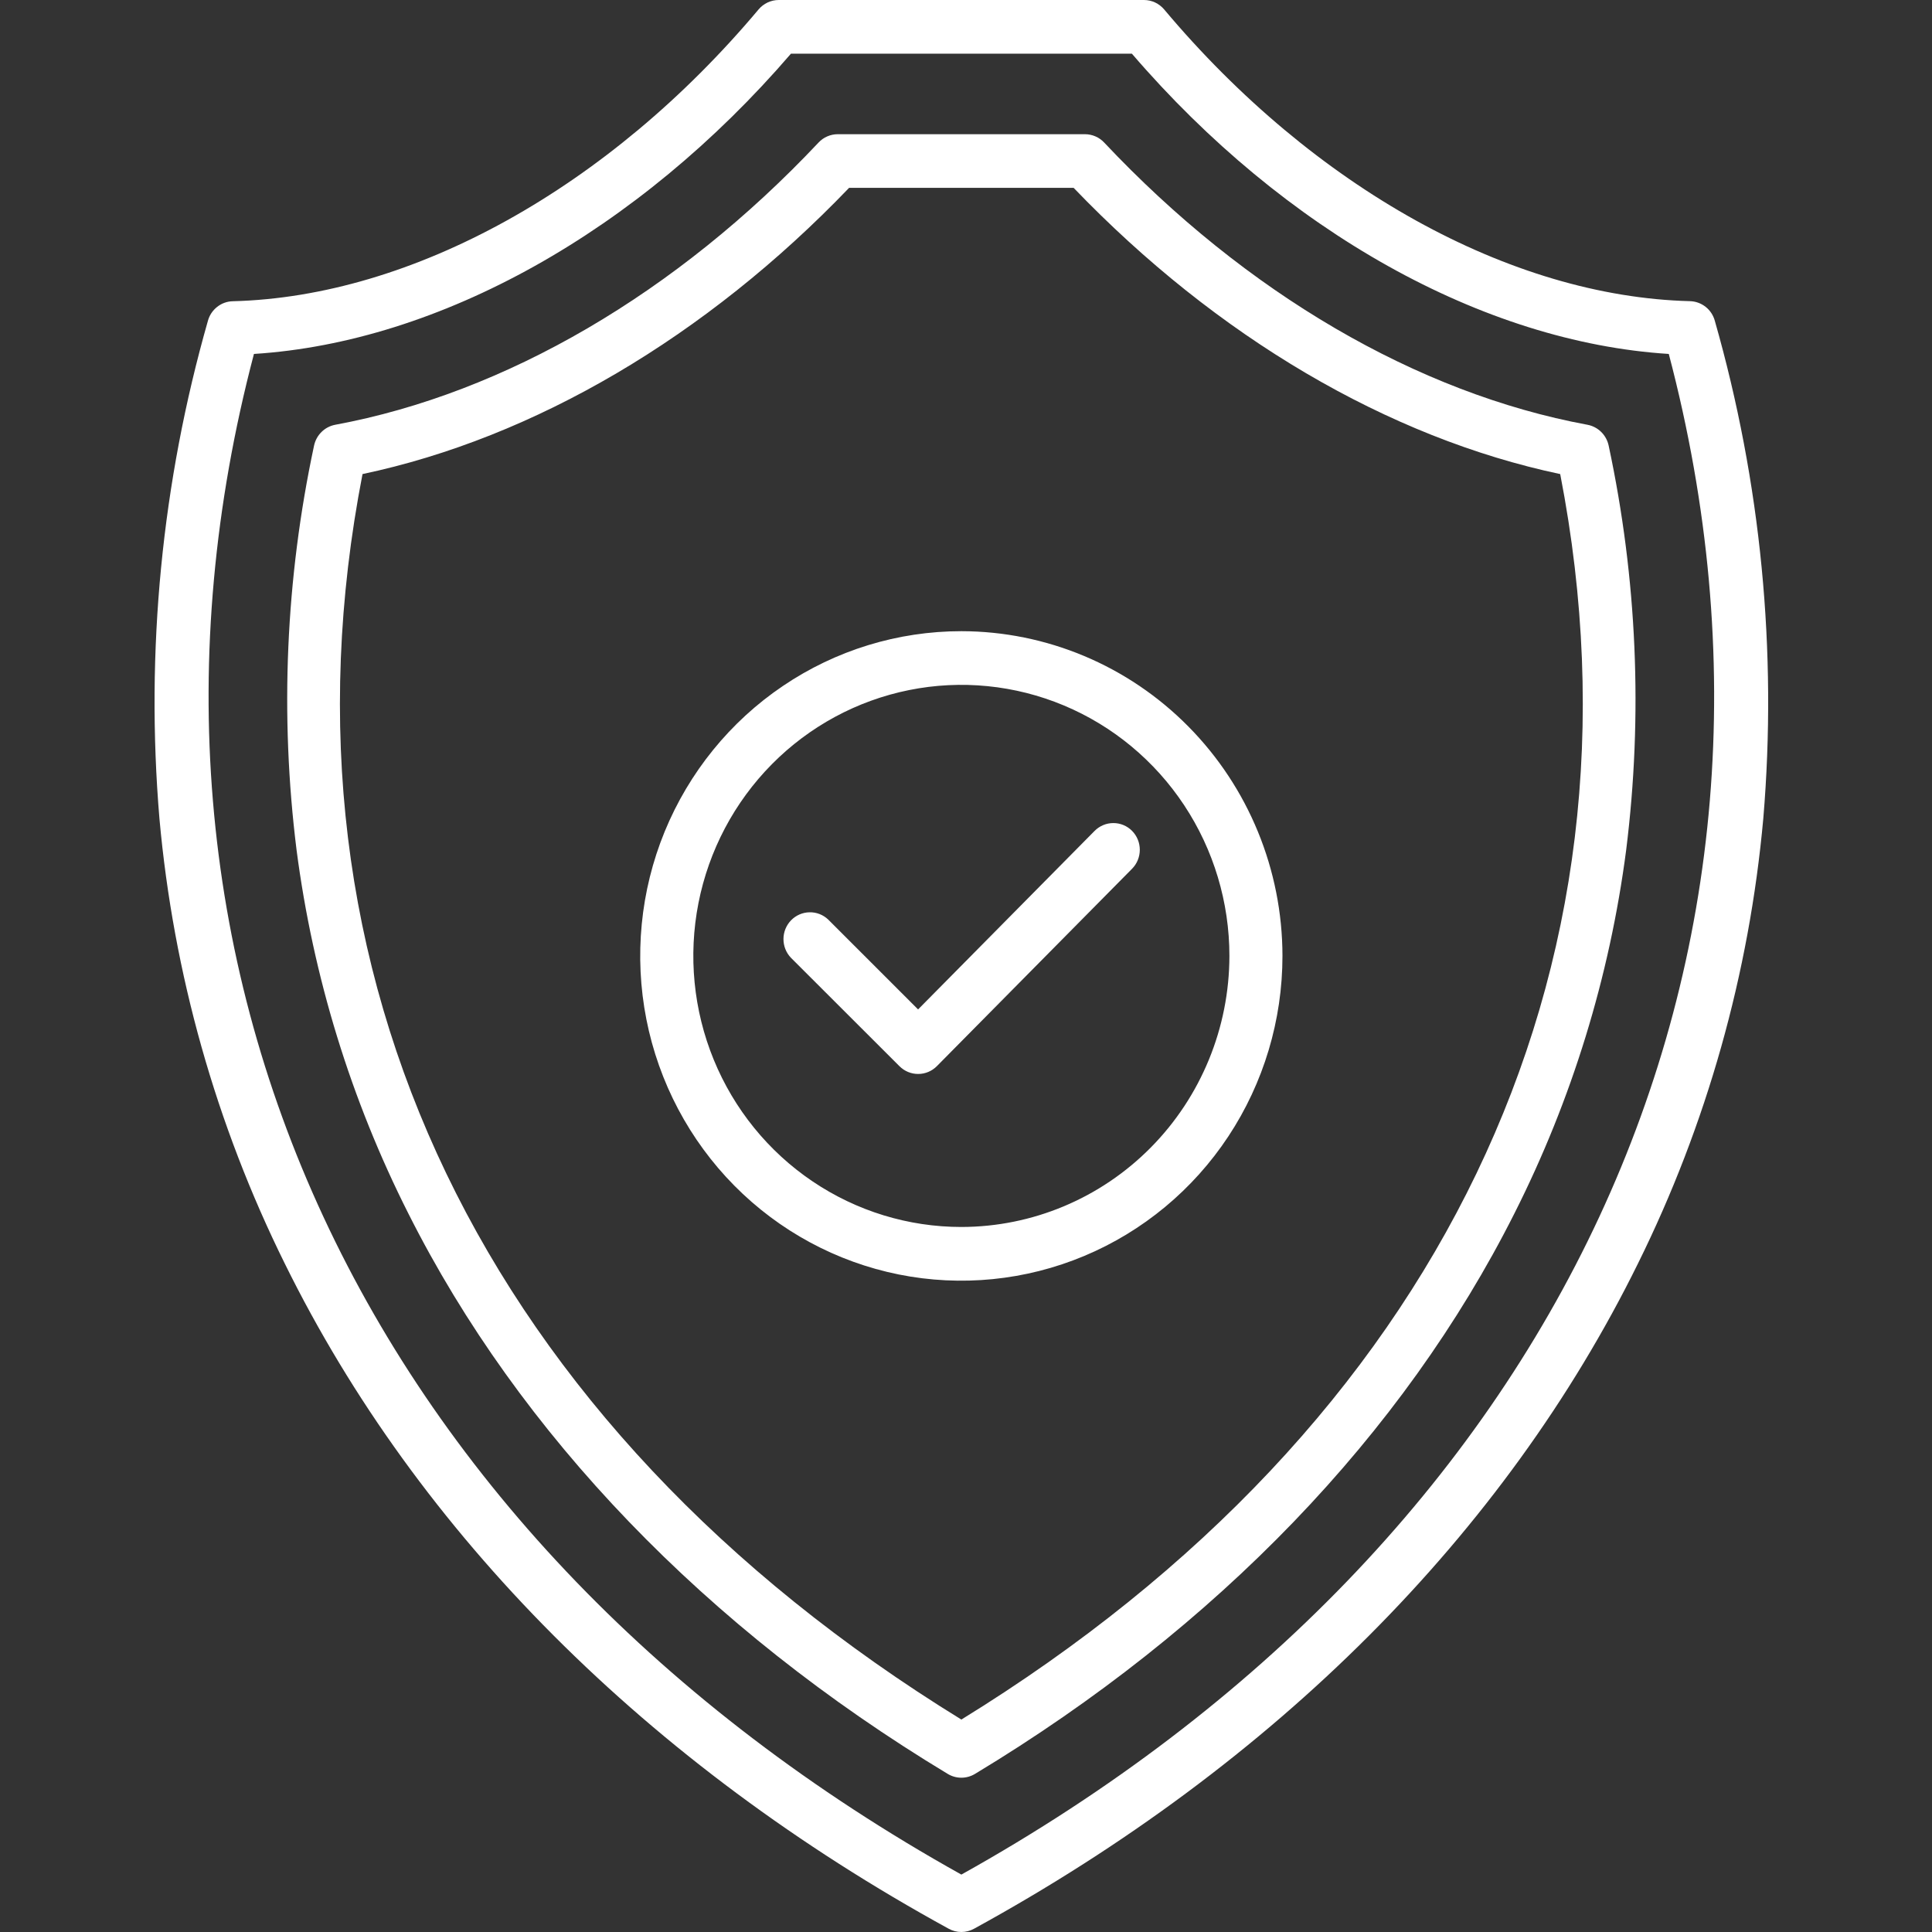 <svg width="50" height="50" viewBox="0 0 50 50" fill="none" xmlns="http://www.w3.org/2000/svg">
<rect x="0" y="0" width="50" height="50" fill="#333333" stroke="none"/>
<path d="M44.379 8.301C44.34 8.158 44.256 8.031 44.14 7.94C44.024 7.849 43.882 7.798 43.735 7.794C39.087 7.677 34 4.855 30.129 0.245C30.064 0.168 29.984 0.107 29.894 0.064C29.803 0.022 29.705 7.77333e-05 29.605 0H20.155C20.055 7.77333e-05 19.957 0.022 19.866 0.064C19.776 0.107 19.695 0.168 19.631 0.245C15.76 4.855 10.673 7.677 6.025 7.796C5.878 7.799 5.736 7.85 5.62 7.942C5.504 8.033 5.42 8.159 5.381 8.302C4.188 12.482 3.762 16.848 4.126 21.183C4.488 25.195 5.589 29.102 7.372 32.705C10.817 39.694 16.757 45.647 24.553 49.916C24.653 49.971 24.766 50 24.88 50C24.994 50 25.107 49.971 25.207 49.916C33.002 45.647 38.943 39.696 42.388 32.705C44.171 29.102 45.271 25.195 45.634 21.183C45.998 16.847 45.573 12.481 44.379 8.301ZM24.88 48.514C9.409 39.887 2.432 24.875 6.572 9.16C11.376 8.856 16.513 5.988 20.47 1.389H29.293C33.245 5.987 38.384 8.856 43.188 9.16C47.328 24.875 40.351 39.887 24.88 48.514ZM41.083 10.993C36.682 10.178 32.242 7.584 28.575 3.688C28.511 3.62 28.433 3.565 28.348 3.529C28.262 3.492 28.17 3.473 28.077 3.473H21.683C21.59 3.473 21.497 3.492 21.412 3.529C21.326 3.565 21.249 3.62 21.185 3.688C17.517 7.584 13.076 10.178 8.676 10.993C8.543 11.018 8.419 11.082 8.322 11.178C8.224 11.274 8.157 11.397 8.128 11.531C7.393 14.969 7.239 18.508 7.675 21.997C8.102 25.277 9.08 28.459 10.568 31.405C13.443 37.119 18.27 42.134 24.528 45.909C24.634 45.973 24.756 46.007 24.88 46.007C25.004 46.007 25.125 45.973 25.232 45.909C31.49 42.134 36.317 37.119 39.192 31.405C40.679 28.459 41.658 25.278 42.085 22C42.521 18.51 42.367 14.971 41.632 11.533C41.604 11.399 41.536 11.275 41.439 11.179C41.341 11.083 41.218 11.018 41.083 10.993ZM24.88 44.502C12.502 36.882 6.875 25.175 9.382 12.269C13.83 11.33 18.275 8.716 21.975 4.861H27.785C31.485 8.716 35.93 11.33 40.378 12.269C42.885 25.175 37.258 36.882 24.88 44.502ZM24.88 16.335C23.236 16.335 21.629 16.828 20.263 17.752C18.896 18.675 17.831 19.988 17.201 21.523C16.572 23.059 16.408 24.749 16.728 26.379C17.049 28.01 17.841 29.507 19.003 30.683C20.165 31.858 21.646 32.658 23.258 32.983C24.87 33.307 26.541 33.14 28.06 32.504C29.579 31.868 30.877 30.791 31.79 29.409C32.703 28.026 33.19 26.401 33.19 24.739C33.188 22.511 32.311 20.375 30.753 18.8C29.195 17.224 27.083 16.338 24.88 16.335ZM24.88 31.754C23.508 31.754 22.167 31.343 21.026 30.572C19.885 29.801 18.996 28.706 18.471 27.424C17.946 26.142 17.809 24.732 18.076 23.371C18.344 22.01 19.005 20.76 19.975 19.779C20.945 18.798 22.181 18.13 23.527 17.859C24.872 17.588 26.267 17.727 27.535 18.258C28.802 18.789 29.886 19.688 30.648 20.842C31.41 21.995 31.817 23.352 31.817 24.739C31.815 26.599 31.083 28.382 29.783 29.697C28.482 31.013 26.719 31.752 24.88 31.754ZM29.297 21.502C29.426 21.632 29.498 21.809 29.498 21.993C29.498 22.177 29.426 22.354 29.297 22.484L24.247 27.591C24.118 27.721 23.945 27.794 23.763 27.794C23.582 27.795 23.408 27.723 23.279 27.594L20.467 24.785C20.343 24.654 20.275 24.48 20.276 24.299C20.277 24.118 20.349 23.944 20.474 23.816C20.6 23.687 20.771 23.613 20.95 23.61C21.129 23.606 21.302 23.673 21.433 23.797L23.76 26.124L28.328 21.504C28.457 21.374 28.631 21.301 28.812 21.301C28.994 21.3 29.168 21.372 29.297 21.502Z" fill="white"/>
</svg>
